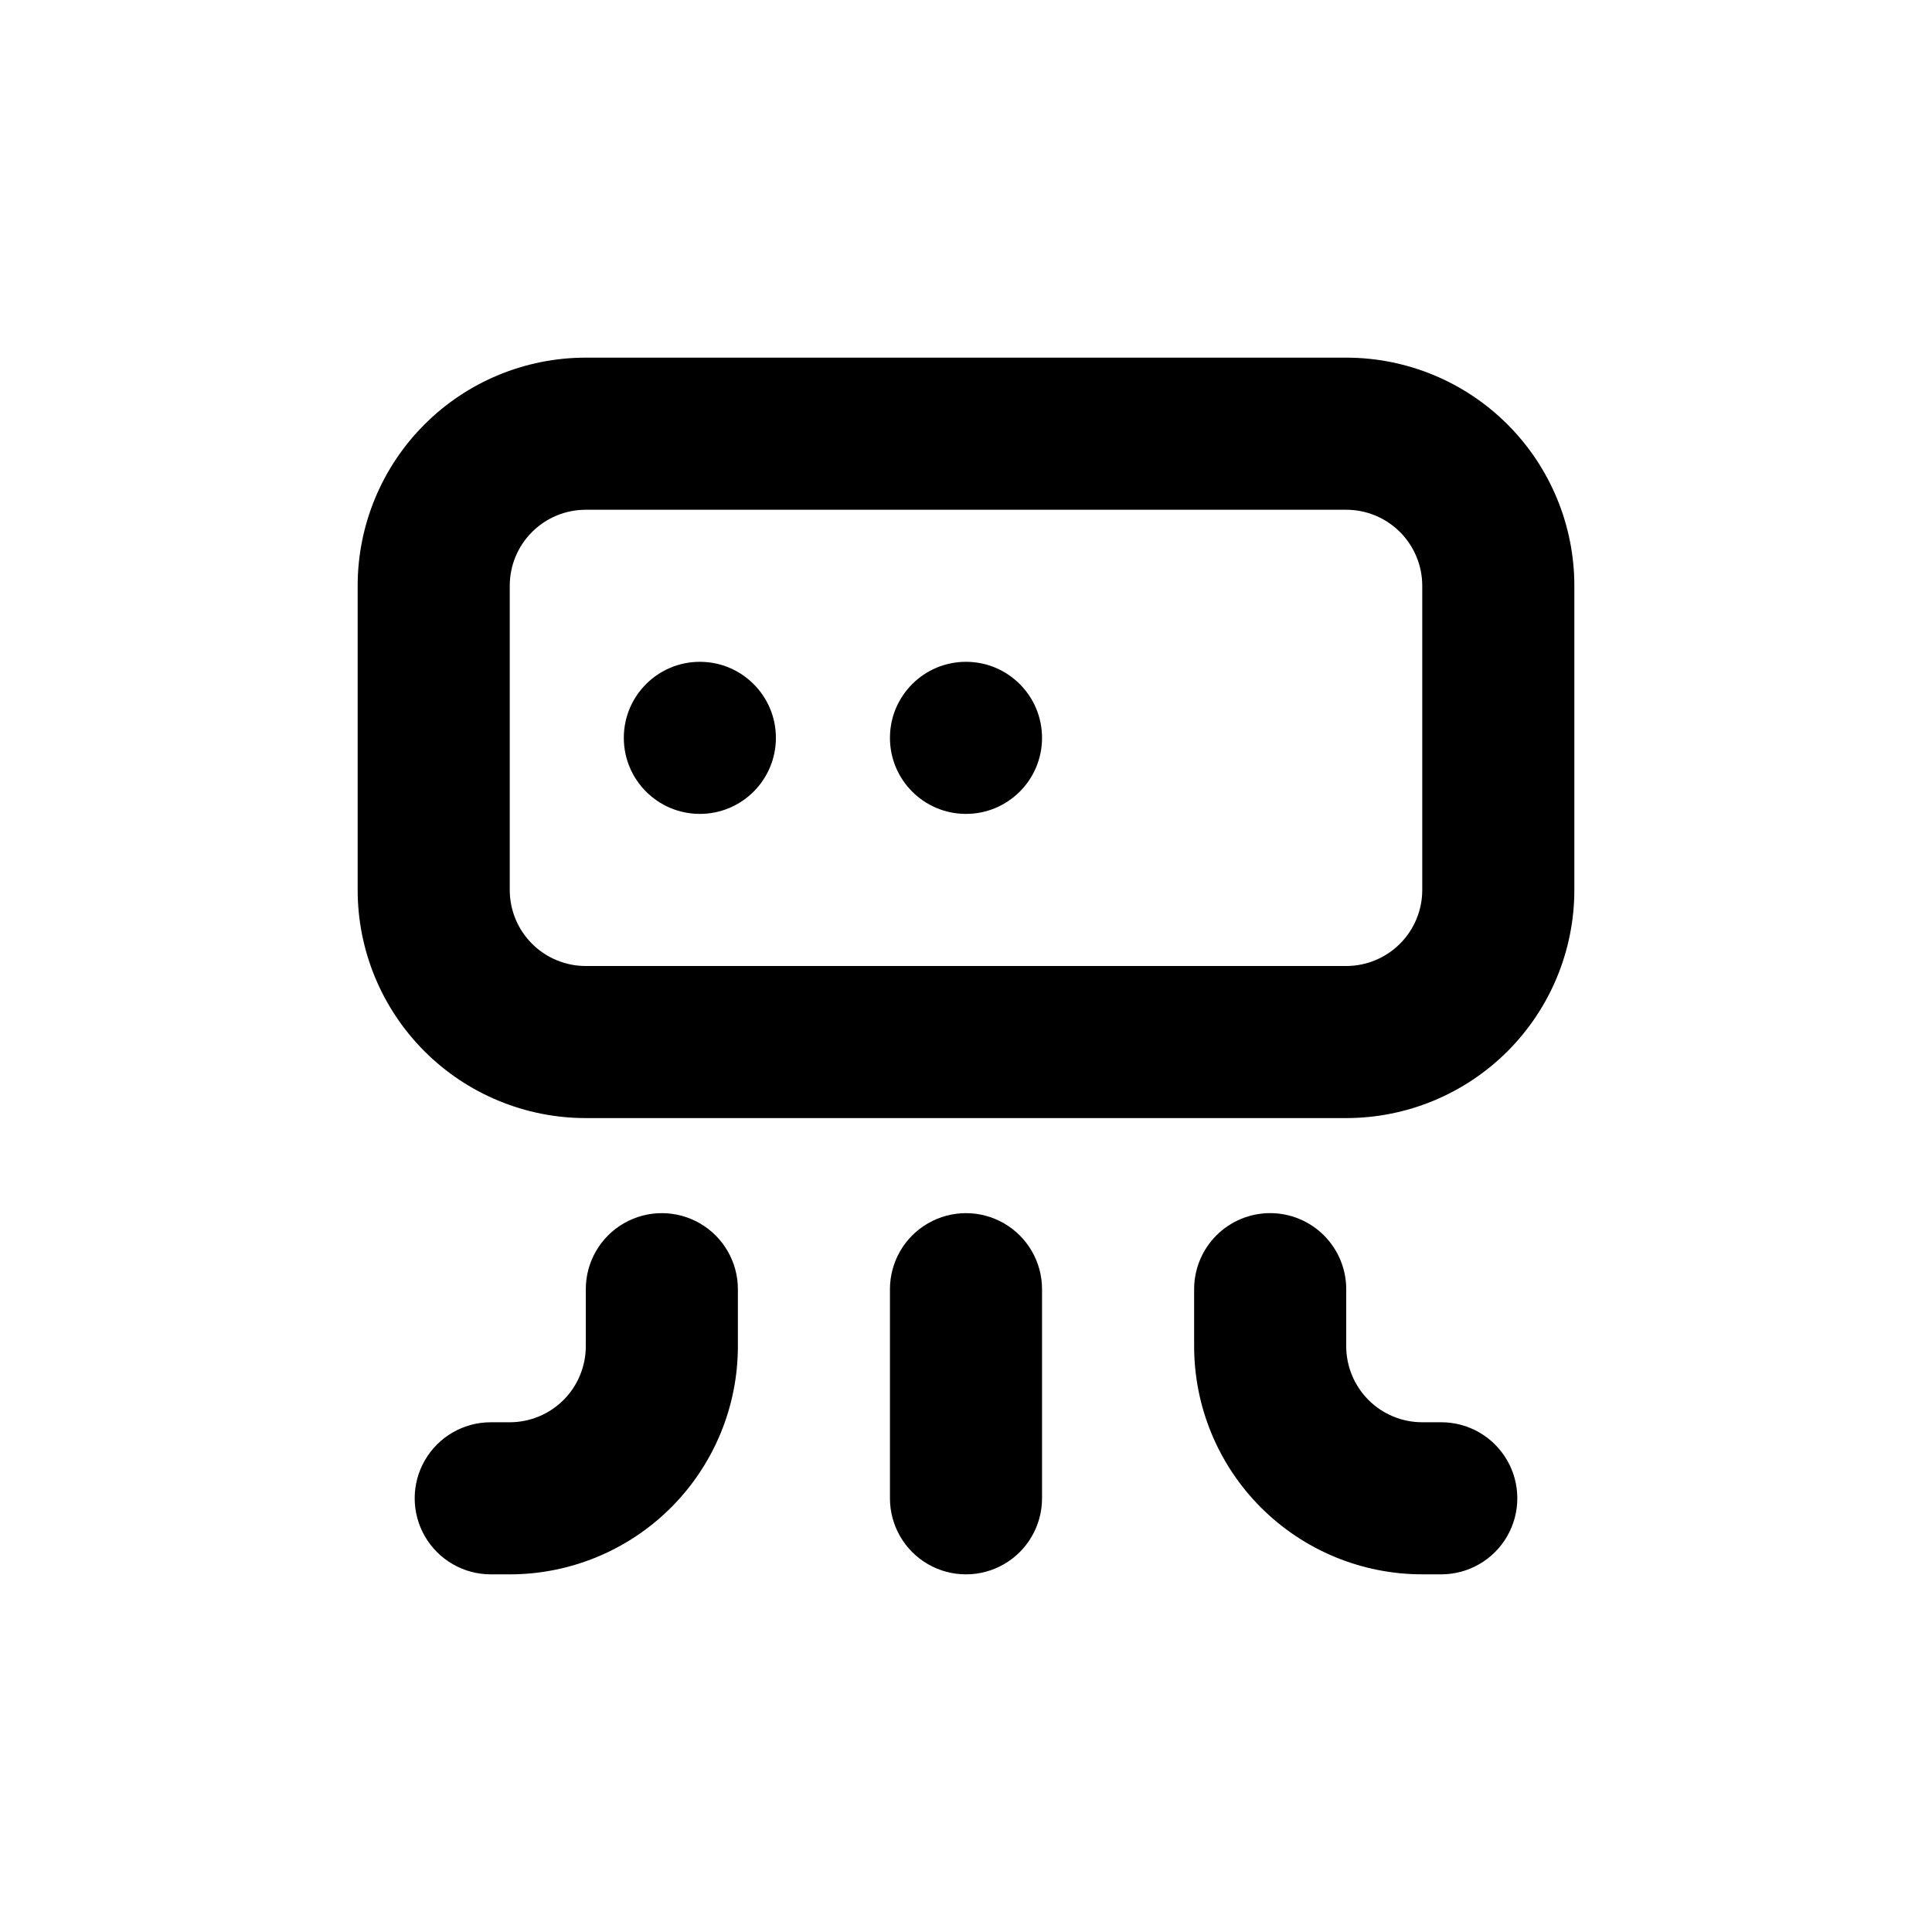 <?xml version="1.0" encoding="UTF-8"?>
<!-- Uploaded to: ICON Repo, www.iconrepo.com, Generator: ICON Repo Mixer Tools -->
<svg fill="#000000" width="800px" height="800px" version="1.1" viewBox="144 144 512 512" xmlns="http://www.w3.org/2000/svg">
 <g>
  <path d="m349.62 339.54c0 11.129-9.023 20.152-20.152 20.152s-20.152-9.023-20.152-20.152c0-11.133 9.023-20.152 20.152-20.152s20.152 9.02 20.152 20.152"/>
  <path d="m420.15 339.54c0 11.129-9.023 20.152-20.152 20.152-11.133 0-20.152-9.023-20.152-20.152 0-11.133 9.02-20.152 20.152-20.152 11.129 0 20.152 9.02 20.152 20.152"/>
  <path d="m500.76 238.78h-201.52c-16.035 0-31.414 6.367-42.75 17.707-11.34 11.336-17.707 26.715-17.707 42.75v80.609c0 16.031 6.367 31.41 17.707 42.75 11.336 11.336 26.715 17.707 42.75 17.707h201.52c16.031 0 31.41-6.371 42.75-17.707 11.336-11.34 17.707-26.719 17.707-42.75v-80.609c0-16.035-6.371-31.414-17.707-42.75-11.34-11.34-26.719-17.707-42.75-17.707zm20.152 141.07c0 5.344-2.125 10.469-5.902 14.25-3.781 3.777-8.906 5.902-14.25 5.902h-201.52c-5.348 0-10.473-2.125-14.25-5.902-3.781-3.781-5.902-8.906-5.902-14.25v-80.609c0-5.348 2.121-10.473 5.902-14.25 3.777-3.781 8.902-5.902 14.25-5.902h201.52c5.344 0 10.469 2.121 14.25 5.902 3.777 3.777 5.902 8.902 5.902 14.25z"/>
  <path d="m279.09 561.22c16.031 0 31.41-6.371 42.746-17.707 11.34-11.34 17.711-26.719 17.711-42.75v-15.117c0-7.199-3.844-13.852-10.078-17.449-6.234-3.602-13.918-3.602-20.152 0-6.234 3.598-10.074 10.25-10.074 17.449v15.117c0 5.344-2.125 10.469-5.902 14.25-3.781 3.777-8.906 5.902-14.25 5.902h-5.039c-7.199 0-13.852 3.84-17.453 10.074s-3.602 13.918 0 20.152 10.254 10.078 17.453 10.078z"/>
  <path d="m420.15 541.07v-55.422c0-7.199-3.844-13.852-10.078-17.449-6.234-3.602-13.918-3.602-20.152 0-6.234 3.598-10.074 10.25-10.074 17.449v55.422c0 7.199 3.84 13.852 10.074 17.453 6.234 3.598 13.918 3.598 20.152 0 6.234-3.602 10.078-10.254 10.078-17.453z"/>
  <path d="m480.61 465.49c-5.348 0-10.473 2.125-14.25 5.902-3.781 3.781-5.902 8.906-5.902 14.25v15.117c0 16.031 6.367 31.41 17.707 42.75 11.336 11.336 26.715 17.707 42.75 17.707h5.039-0.004c7.203 0 13.855-3.844 17.453-10.078 3.602-6.234 3.602-13.918 0-20.152-3.598-6.234-10.25-10.074-17.453-10.074h-5.035c-5.348 0-10.473-2.125-14.25-5.902-3.781-3.781-5.902-8.906-5.902-14.25v-15.117c0-5.344-2.125-10.469-5.902-14.25-3.781-3.777-8.906-5.902-14.25-5.902z"/>
 </g>
</svg>